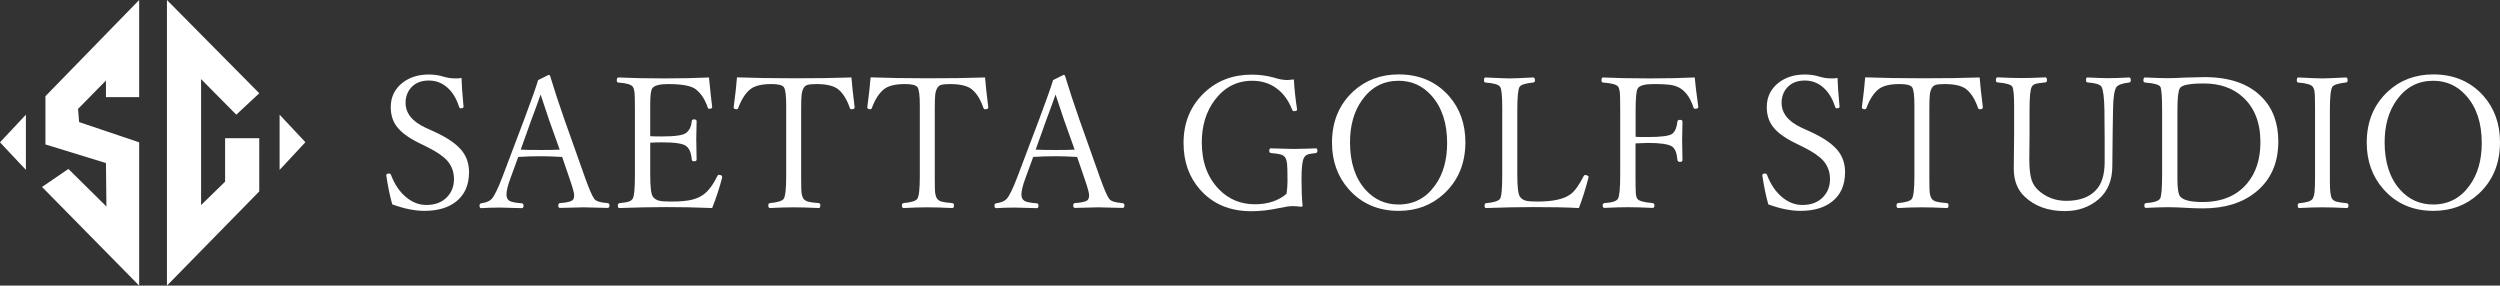 <?xml version="1.0" encoding="utf-8"?>
<!-- Generator: Adobe Illustrator 27.5.0, SVG Export Plug-In . SVG Version: 6.00 Build 0)  -->
<svg version="1.1" id="レイヤー_1" xmlns="http://www.w3.org/2000/svg" xmlns:xlink="http://www.w3.org/1999/xlink" x="0px"
	 y="0px" viewBox="0 0 212.35 24.26" style="enable-background:new 0 0 212.35 24.26;" xml:space="preserve">
<rect x="0" y="0" width="212.35" height="24.26" fill="#333333" stroke="none"/>
<style type="text/css">
	.st0{fill:#FFFFFF;}
</style>
<g>
	<polygon class="st0" points="11.82,0 3.86,8.17 3.86,12.27 9,13.85 9.04,17.54 5.81,14.35 3.57,15.88 11.82,24.26 11.82,12.09 
		6.72,10.37 6.63,9.25 9,6.84 9,8.25 11.82,8.25 	"/>
	<polygon class="st0" points="2.2,9.74 0,12.09 2.2,14.43 	"/>
	<polygon class="st0" points="14.18,0 14.18,24.26 22.02,16.26 22.02,11.74 19.12,11.74 19.12,15.43 17.08,17.42 17.08,6.72 
		20.07,9.74 22.02,7.92 	"/>
	<polygon class="st0" points="23.75,14.43 25.94,12.08 23.75,9.74 	"/>
</g>
<g>
	<path class="st0" d="M39.2,6.62c0.02,0.6,0.07,1.41,0.17,2.41v0.05c0,0.08-0.08,0.12-0.25,0.12c-0.06,0-0.1-0.04-0.12-0.11
		c-0.25-0.78-0.62-1.36-1.12-1.75c-0.43-0.34-0.91-0.5-1.46-0.5c-0.64,0-1.14,0.2-1.5,0.6c-0.31,0.35-0.47,0.78-0.47,1.3
		c0,0.88,0.57,1.59,1.72,2.12l0.79,0.36c1.11,0.51,1.88,1.06,2.32,1.64c0.37,0.49,0.56,1.08,0.56,1.77c0,1.08-0.37,1.92-1.11,2.5
		c-0.66,0.52-1.56,0.78-2.68,0.78c-0.81,0-1.72-0.18-2.73-0.55c-0.2-0.7-0.36-1.48-0.49-2.34l-0.02-0.12c0-0.11,0.08-0.16,0.24-0.16
		c0.08,0,0.13,0.03,0.15,0.09c0.32,0.85,0.77,1.51,1.37,1.98c0.51,0.4,1.06,0.6,1.65,0.6c0.75,0,1.35-0.23,1.78-0.7
		c0.37-0.4,0.56-0.89,0.56-1.49c0-0.62-0.19-1.13-0.56-1.56c-0.34-0.38-0.9-0.77-1.69-1.16l-0.79-0.39
		c-0.9-0.45-1.52-0.93-1.87-1.43c-0.31-0.44-0.46-0.97-0.46-1.59c0-0.85,0.34-1.54,1.01-2.07c0.6-0.46,1.34-0.69,2.22-0.69
		c0.45,0,0.87,0.06,1.28,0.19c0.29,0.09,0.62,0.14,0.98,0.14C38.87,6.67,39.04,6.65,39.2,6.62z"/>
	<path class="st0" d="M47.75,13.33c-0.73-0.04-1.33-0.06-1.78-0.06c-0.69,0-1.34,0.02-1.95,0.06l-0.64,1.75
		c-0.24,0.64-0.36,1.12-0.36,1.44c0,0.26,0.09,0.45,0.27,0.55c0.18,0.1,0.53,0.16,1.04,0.2c0.09,0.01,0.14,0.08,0.14,0.2
		c0,0.14-0.05,0.21-0.14,0.21c-1.13-0.03-1.76-0.05-1.88-0.05c-0.56,0-1.09,0.02-1.58,0.05c-0.09,0-0.14-0.07-0.14-0.21
		c0-0.12,0.05-0.19,0.14-0.2c0.42-0.06,0.71-0.18,0.89-0.37c0.23-0.25,0.54-0.88,0.92-1.88l1.85-4.89c0.62-1.65,1.01-2.76,1.18-3.33
		l0.89-0.44c0.07,0,0.12,0.04,0.14,0.13c0.32,1.07,0.73,2.31,1.22,3.71l1.75,4.93c0.33,0.92,0.58,1.5,0.76,1.75
		c0.14,0.21,0.52,0.33,1.12,0.37c0.12,0.01,0.18,0.08,0.18,0.2c0,0.14-0.06,0.21-0.17,0.21c-1.16-0.03-1.84-0.05-2.04-0.05
		c-0.17,0-0.83,0.02-2,0.05c-0.09,0-0.14-0.07-0.14-0.21c0-0.12,0.05-0.19,0.14-0.2c0.54-0.04,0.88-0.11,1.04-0.22
		c0.11-0.08,0.17-0.23,0.17-0.44c0-0.19-0.12-0.64-0.36-1.33L47.75,13.33z M45.92,8.03c-0.08,0.23-0.2,0.57-0.37,1.03
		c-0.19,0.51-0.33,0.9-0.43,1.16l-0.89,2.49c0.37,0.02,0.95,0.03,1.73,0.03c0.72,0,1.24-0.01,1.58-0.03l-0.89-2.49
		C46.42,9.54,46.18,8.81,45.92,8.03z"/>
	<path class="st0" d="M60.49,17.67c-1.46-0.06-2.75-0.08-3.87-0.08c-1.25,0-2.59,0.03-4.02,0.08c-0.08,0-0.12-0.07-0.12-0.21
		c0-0.12,0.04-0.18,0.12-0.2c0.41-0.04,0.69-0.09,0.85-0.15c0.12-0.05,0.22-0.13,0.29-0.23c0.13-0.19,0.19-0.87,0.19-2.05V9.36
		c0-0.81-0.01-1.33-0.04-1.56c-0.02-0.17-0.07-0.32-0.14-0.43c-0.13-0.19-0.54-0.31-1.24-0.36C52.43,7,52.39,6.94,52.39,6.83
		c0-0.17,0.05-0.25,0.14-0.25c1.05,0.05,2.35,0.08,3.9,0.08c1.43,0,2.7-0.03,3.79-0.08c0.13,1.31,0.22,2.14,0.27,2.47v0.05
		c0,0.09-0.08,0.14-0.25,0.14c-0.06,0-0.1-0.03-0.12-0.09c-0.23-0.69-0.56-1.2-1-1.55c-0.38-0.31-1.17-0.46-2.36-0.46
		c-0.74,0-1.2,0.12-1.36,0.37c-0.11,0.17-0.17,0.6-0.17,1.3v2.76c0.18,0.01,0.51,0.02,1,0.02c1.12,0,1.81-0.1,2.06-0.31
		c0.27-0.21,0.43-0.55,0.47-1c0.01-0.09,0.07-0.14,0.17-0.14c0.16,0,0.24,0.05,0.24,0.14c-0.02,0.71-0.03,1.22-0.03,1.53
		c0,0.44,0.01,1.02,0.03,1.75c0,0.09-0.08,0.14-0.24,0.14c-0.1,0-0.16-0.05-0.17-0.15c-0.05-0.57-0.21-0.96-0.5-1.16
		c-0.27-0.2-0.95-0.3-2.03-0.3c-0.33,0-0.66,0.01-1,0.03v2.72c0,1.02,0.07,1.64,0.22,1.86c0.11,0.16,0.28,0.27,0.5,0.34
		c0.22,0.06,0.57,0.08,1.05,0.08c0.76,0,1.36-0.05,1.79-0.16c0.36-0.09,0.68-0.23,0.97-0.44c0.42-0.31,0.81-0.83,1.17-1.56
		c0.03-0.07,0.07-0.11,0.11-0.11c0.2,0,0.3,0.06,0.3,0.18l-0.01,0.08C61.12,15.92,60.85,16.78,60.49,17.67z"/>
	<path class="st0" d="M72.32,6.58c0.05,0.64,0.14,1.47,0.27,2.5v0.06c0,0.09-0.09,0.14-0.27,0.14c-0.06,0-0.1-0.03-0.13-0.09
		c-0.25-0.74-0.59-1.28-1-1.61c-0.36-0.29-0.98-0.44-1.85-0.44c-0.38,0-0.64,0.03-0.78,0.08c-0.12,0.04-0.21,0.12-0.29,0.24
		c-0.09,0.15-0.15,0.34-0.18,0.57c-0.03,0.24-0.04,0.69-0.04,1.33v5.71c0,0.71,0.01,1.16,0.04,1.37c0.03,0.17,0.08,0.32,0.16,0.44
		c0.09,0.12,0.22,0.2,0.4,0.25c0.17,0.05,0.47,0.09,0.89,0.12c0.1,0.01,0.14,0.08,0.14,0.2c0,0.15-0.05,0.22-0.14,0.22
		c-0.84-0.04-1.55-0.06-2.12-0.06c-0.59,0-1.26,0.02-2.02,0.06c-0.09,0-0.14-0.07-0.14-0.22c0-0.12,0.05-0.19,0.14-0.2
		c0.66-0.06,1.05-0.18,1.17-0.37c0.14-0.21,0.21-0.85,0.21-1.91V8.99c0-0.86-0.06-1.38-0.19-1.57c-0.12-0.19-0.48-0.28-1.06-0.28
		c-0.82,0-1.42,0.14-1.8,0.44c-0.41,0.33-0.76,0.87-1.03,1.61c-0.03,0.06-0.06,0.09-0.11,0.09c-0.18,0-0.27-0.05-0.27-0.14V9.09
		c0.13-1,0.23-1.84,0.28-2.52c1.39,0.05,3,0.08,4.83,0.08C69.31,6.65,70.93,6.63,72.32,6.58z"/>
	<path class="st0" d="M83.67,6.58c0.05,0.64,0.14,1.47,0.27,2.5v0.06c0,0.09-0.09,0.14-0.27,0.14c-0.06,0-0.1-0.03-0.13-0.09
		c-0.25-0.74-0.59-1.28-1-1.61c-0.36-0.29-0.98-0.44-1.85-0.44c-0.38,0-0.64,0.03-0.78,0.08c-0.12,0.04-0.21,0.12-0.29,0.24
		c-0.09,0.15-0.15,0.34-0.18,0.57c-0.03,0.24-0.04,0.69-0.04,1.33v5.71c0,0.71,0.01,1.16,0.04,1.37c0.03,0.17,0.08,0.32,0.16,0.44
		c0.09,0.12,0.22,0.2,0.4,0.25c0.17,0.05,0.47,0.09,0.89,0.12c0.1,0.01,0.14,0.08,0.14,0.2c0,0.15-0.05,0.22-0.14,0.22
		c-0.84-0.04-1.55-0.06-2.12-0.06c-0.59,0-1.26,0.02-2.02,0.06c-0.09,0-0.14-0.07-0.14-0.22c0-0.12,0.05-0.19,0.14-0.2
		c0.66-0.06,1.05-0.18,1.17-0.37c0.14-0.21,0.21-0.85,0.21-1.91V8.99c0-0.86-0.06-1.38-0.19-1.57c-0.12-0.19-0.48-0.28-1.06-0.28
		c-0.82,0-1.42,0.14-1.8,0.44c-0.41,0.33-0.76,0.87-1.03,1.61c-0.03,0.06-0.06,0.09-0.11,0.09c-0.18,0-0.27-0.05-0.27-0.14V9.09
		c0.13-1,0.23-1.84,0.28-2.52c1.39,0.05,3,0.08,4.83,0.08C80.65,6.65,82.27,6.63,83.67,6.58z"/>
	<path class="st0" d="M91.49,13.33c-0.73-0.04-1.33-0.06-1.78-0.06c-0.69,0-1.34,0.02-1.95,0.06l-0.64,1.75
		c-0.24,0.64-0.36,1.12-0.36,1.44c0,0.26,0.09,0.45,0.27,0.55c0.18,0.1,0.53,0.16,1.04,0.2c0.09,0.01,0.14,0.08,0.14,0.2
		c0,0.14-0.05,0.21-0.14,0.21c-1.13-0.03-1.76-0.05-1.88-0.05c-0.56,0-1.09,0.02-1.58,0.05c-0.09,0-0.14-0.07-0.14-0.21
		c0-0.12,0.05-0.19,0.14-0.2c0.42-0.06,0.71-0.18,0.89-0.37c0.23-0.25,0.54-0.88,0.92-1.88l1.85-4.89c0.62-1.65,1.01-2.76,1.18-3.33
		l0.89-0.44c0.07,0,0.12,0.04,0.14,0.13c0.32,1.07,0.73,2.31,1.22,3.71l1.75,4.93c0.33,0.92,0.58,1.5,0.76,1.75
		c0.14,0.21,0.52,0.33,1.12,0.37c0.12,0.01,0.18,0.08,0.18,0.2c0,0.14-0.06,0.21-0.17,0.21c-1.16-0.03-1.84-0.05-2.04-0.05
		c-0.17,0-0.83,0.02-2,0.05c-0.09,0-0.14-0.07-0.14-0.21c0-0.12,0.05-0.19,0.14-0.2c0.54-0.04,0.88-0.11,1.04-0.22
		c0.11-0.08,0.17-0.23,0.17-0.44c0-0.19-0.12-0.64-0.36-1.33L91.49,13.33z M89.66,8.03c-0.08,0.23-0.2,0.57-0.37,1.03
		c-0.19,0.51-0.33,0.9-0.43,1.16l-0.89,2.49c0.37,0.02,0.95,0.03,1.73,0.03c0.72,0,1.24-0.01,1.58-0.03l-0.89-2.49
		C90.16,9.54,89.92,8.81,89.66,8.03z"/>
	<path class="st0" d="M109.9,6.75c0.05,0.85,0.14,1.69,0.27,2.51v0.05c0,0.09-0.09,0.13-0.27,0.13c-0.07,0-0.11-0.04-0.14-0.11
		c-0.31-0.8-0.75-1.4-1.31-1.81c-0.58-0.44-1.28-0.66-2.09-0.66c-1.3,0-2.36,0.55-3.18,1.64c-0.73,0.97-1.1,2.17-1.1,3.59
		c0,1.66,0.48,2.98,1.45,3.98c0.82,0.85,1.84,1.28,3.05,1.28c1.11,0,2.01-0.3,2.7-0.89c0.05-0.37,0.08-0.71,0.08-1.04
		c0-0.8-0.01-1.32-0.04-1.56c-0.03-0.2-0.08-0.36-0.15-0.47c-0.08-0.13-0.21-0.22-0.39-0.27c-0.17-0.05-0.45-0.09-0.83-0.12
		c-0.09-0.01-0.14-0.08-0.14-0.21c0-0.13,0.05-0.19,0.14-0.19c1.22,0.04,1.88,0.05,1.99,0.05c0.26,0,0.59-0.01,0.98-0.02
		c0.49-0.02,0.77-0.03,0.84-0.03c0.09,0,0.14,0.06,0.14,0.19c0,0.13-0.05,0.2-0.14,0.21c-0.36,0.04-0.6,0.08-0.73,0.14
		c-0.11,0.05-0.2,0.14-0.27,0.26c-0.14,0.24-0.21,0.84-0.21,1.81c0,0.88,0.03,1.63,0.09,2.26c0,0.06-0.04,0.09-0.12,0.09
		c-0.3-0.04-0.56-0.05-0.77-0.05c-0.22,0-0.58,0.05-1.08,0.16c-0.84,0.18-1.64,0.27-2.39,0.27c-1.83,0-3.28-0.62-4.36-1.85
		c-0.93-1.06-1.39-2.37-1.39-3.95c0-1.74,0.6-3.17,1.79-4.29c1.08-1.01,2.41-1.51,4-1.51c0.63,0,1.26,0.08,1.88,0.25
		c0.42,0.14,0.82,0.21,1.18,0.21C109.49,6.78,109.66,6.77,109.9,6.75z"/>
	<path class="st0" d="M118.8,6.32c1.76,0,3.18,0.61,4.26,1.82c0.94,1.06,1.41,2.38,1.41,3.94c0,1.8-0.61,3.26-1.82,4.38
		c-1.05,0.97-2.33,1.45-3.85,1.45c-1.75,0-3.17-0.62-4.25-1.85c-0.94-1.07-1.41-2.39-1.41-3.94c0-1.79,0.6-3.24,1.81-4.36
		C115.99,6.81,117.28,6.32,118.8,6.32z M118.8,6.86c-1.29,0-2.32,0.54-3.1,1.63c-0.69,0.96-1.03,2.16-1.03,3.6
		c0,1.7,0.44,3.04,1.31,4.02c0.75,0.84,1.69,1.26,2.81,1.26c1.29,0,2.33-0.54,3.1-1.62c0.69-0.95,1.03-2.15,1.03-3.61
		c0-1.69-0.45-3.03-1.33-4.02C120.84,7.28,119.91,6.86,118.8,6.86z"/>
	<path class="st0" d="M134.11,17.67c-1.11-0.06-2.41-0.08-3.89-0.08c-1.24,0-2.57,0.03-4,0.08c-0.08,0-0.12-0.07-0.12-0.21
		c0-0.12,0.04-0.18,0.12-0.2c0.67-0.06,1.06-0.19,1.19-0.37c0.13-0.18,0.19-0.87,0.19-2.05V9.09c0-0.97-0.06-1.54-0.18-1.71
		c-0.13-0.2-0.54-0.32-1.25-0.37c-0.08-0.01-0.12-0.07-0.12-0.18c0-0.17,0.04-0.25,0.12-0.25c1.05,0.05,1.74,0.08,2.05,0.08
		c0.34,0,1-0.03,2-0.08c0.11,0,0.16,0.08,0.16,0.25c0,0.11-0.05,0.17-0.16,0.18c-0.66,0.07-1.04,0.19-1.15,0.37
		c-0.13,0.23-0.19,0.89-0.19,1.98v5.48c0,1.01,0.07,1.63,0.22,1.86c0.1,0.16,0.26,0.27,0.48,0.34c0.22,0.06,0.56,0.08,1.01,0.08
		c1.3,0,2.22-0.2,2.77-0.59c0.38-0.26,0.76-0.79,1.15-1.56c0.05-0.07,0.09-0.11,0.13-0.11c0.07,0,0.13,0.02,0.21,0.06
		c0.06,0.04,0.09,0.08,0.09,0.11l-0.02,0.08C134.68,16.03,134.41,16.89,134.11,17.67z"/>
	<path class="st0" d="M138.92,12.18v2.65c0,0.86,0.01,1.4,0.03,1.61c0.01,0.19,0.06,0.34,0.12,0.44c0.13,0.19,0.56,0.31,1.3,0.37
		c0.11,0.01,0.16,0.08,0.16,0.2c0,0.14-0.05,0.21-0.16,0.21c-0.82-0.04-1.52-0.06-2.11-0.06c-0.57,0-1.23,0.02-1.97,0.06
		c-0.11,0-0.16-0.07-0.16-0.21c0-0.12,0.05-0.19,0.16-0.2c0.64-0.04,1.01-0.16,1.14-0.37c0.13-0.23,0.19-0.92,0.19-2.05V9.36
		c0-0.82-0.01-1.34-0.04-1.57c-0.02-0.17-0.06-0.31-0.13-0.42c-0.13-0.19-0.57-0.31-1.3-0.36c-0.08-0.01-0.12-0.07-0.12-0.18
		c0-0.17,0.04-0.25,0.12-0.25c1.06,0.05,2.38,0.08,3.96,0.08c1.45,0,2.73-0.03,3.84-0.08c0.05,0.54,0.14,1.36,0.3,2.47v0.05
		c0,0.09-0.09,0.14-0.27,0.14c-0.07,0-0.11-0.04-0.14-0.12c-0.22-0.68-0.54-1.19-0.97-1.52c-0.23-0.18-0.51-0.3-0.85-0.37
		c-0.35-0.06-0.86-0.09-1.55-0.09c-0.76,0-1.21,0.12-1.36,0.37c-0.12,0.19-0.18,0.81-0.18,1.85v2.26c0.17,0.02,0.51,0.02,1.01,0.02
		c1.15,0,1.86-0.09,2.11-0.28c0.23-0.19,0.38-0.53,0.43-1.04c0.01-0.09,0.09-0.14,0.21-0.14c0.15,0,0.22,0.05,0.22,0.14
		c-0.02,0.69-0.03,1.2-0.03,1.53c0,0.46,0.01,1.05,0.03,1.75c0,0.1-0.07,0.15-0.22,0.15c-0.13,0-0.2-0.06-0.21-0.17
		c-0.05-0.59-0.2-0.97-0.46-1.14c-0.31-0.2-1-0.3-2.07-0.3C139.58,12.16,139.24,12.17,138.92,12.18z"/>
	<path class="st0" d="M156.08,6.62c0.02,0.6,0.07,1.41,0.17,2.41v0.05c0,0.08-0.08,0.12-0.25,0.12c-0.06,0-0.1-0.04-0.12-0.11
		c-0.25-0.78-0.62-1.36-1.12-1.75c-0.43-0.34-0.91-0.5-1.46-0.5c-0.64,0-1.14,0.2-1.5,0.6c-0.31,0.35-0.47,0.78-0.47,1.3
		c0,0.88,0.57,1.59,1.72,2.12l0.79,0.36c1.11,0.51,1.88,1.06,2.32,1.64c0.37,0.49,0.56,1.08,0.56,1.77c0,1.08-0.37,1.92-1.11,2.5
		c-0.66,0.52-1.56,0.78-2.68,0.78c-0.81,0-1.72-0.18-2.73-0.55c-0.2-0.7-0.36-1.48-0.49-2.34l-0.02-0.12c0-0.11,0.08-0.16,0.24-0.16
		c0.08,0,0.13,0.03,0.15,0.09c0.32,0.85,0.77,1.51,1.37,1.98c0.51,0.4,1.06,0.6,1.65,0.6c0.75,0,1.35-0.23,1.78-0.7
		c0.37-0.4,0.56-0.89,0.56-1.49c0-0.62-0.19-1.13-0.56-1.56c-0.34-0.38-0.9-0.77-1.69-1.16l-0.79-0.39
		c-0.9-0.45-1.52-0.93-1.87-1.43c-0.31-0.44-0.46-0.97-0.46-1.59c0-0.85,0.34-1.54,1.01-2.07c0.6-0.46,1.34-0.69,2.22-0.69
		c0.45,0,0.87,0.06,1.28,0.19c0.29,0.09,0.62,0.14,0.98,0.14C155.75,6.67,155.92,6.65,156.08,6.62z"/>
	<path class="st0" d="M168.15,6.58c0.05,0.64,0.14,1.47,0.27,2.5v0.06c0,0.09-0.09,0.14-0.27,0.14c-0.06,0-0.1-0.03-0.13-0.09
		c-0.25-0.74-0.59-1.28-1-1.61c-0.36-0.29-0.98-0.44-1.85-0.44c-0.38,0-0.64,0.03-0.78,0.08c-0.12,0.04-0.21,0.12-0.29,0.24
		c-0.09,0.15-0.15,0.34-0.18,0.57c-0.03,0.24-0.04,0.69-0.04,1.33v5.71c0,0.71,0.01,1.16,0.04,1.37c0.03,0.17,0.08,0.32,0.16,0.44
		c0.09,0.12,0.22,0.2,0.4,0.25c0.17,0.05,0.47,0.09,0.89,0.12c0.1,0.01,0.14,0.08,0.14,0.2c0,0.15-0.05,0.22-0.14,0.22
		c-0.84-0.04-1.55-0.06-2.12-0.06c-0.59,0-1.26,0.02-2.02,0.06c-0.09,0-0.14-0.07-0.14-0.22c0-0.12,0.05-0.19,0.14-0.2
		c0.66-0.06,1.05-0.18,1.17-0.37c0.14-0.21,0.21-0.85,0.21-1.91V8.99c0-0.86-0.06-1.38-0.19-1.57c-0.12-0.19-0.48-0.28-1.06-0.28
		c-0.82,0-1.42,0.14-1.8,0.44c-0.41,0.33-0.76,0.87-1.03,1.61c-0.03,0.06-0.06,0.09-0.11,0.09c-0.18,0-0.27-0.05-0.27-0.14V9.09
		c0.13-1,0.23-1.84,0.28-2.52c1.39,0.05,3,0.08,4.83,0.08C165.13,6.65,166.75,6.63,168.15,6.58z"/>
	<path class="st0" d="M177.3,6.58c0.85,0.04,1.44,0.06,1.79,0.06c0.41,0,1-0.02,1.76-0.06c0.09,0,0.14,0.08,0.14,0.25
		c0,0.11-0.05,0.17-0.14,0.18c-0.6,0.07-0.96,0.2-1.09,0.4c-0.17,0.26-0.27,0.91-0.28,1.95l-0.03,1.9
		c-0.02,1.31-0.03,2.26-0.03,2.84c0,1.22-0.39,2.16-1.17,2.83c-0.79,0.67-1.74,1-2.86,1c-1.42,0-2.56-0.41-3.43-1.24
		c-0.6-0.57-0.91-1.36-0.91-2.36l0.03-3v-2.3c0-0.93-0.05-1.48-0.15-1.66c-0.11-0.19-0.53-0.31-1.26-0.37
		c-0.09-0.01-0.14-0.07-0.14-0.18c0-0.17,0.05-0.25,0.14-0.25c0.83,0.04,1.51,0.06,2.04,0.06c0.56,0,1.23-0.02,2.02-0.06
		c0.09,0,0.14,0.08,0.14,0.25c0,0.11-0.05,0.17-0.14,0.18c-0.44,0.04-0.73,0.09-0.88,0.14c-0.12,0.05-0.21,0.13-0.27,0.23
		c-0.13,0.22-0.19,0.88-0.19,1.98v2.01l-0.02,2.17c0,0.8,0.07,1.4,0.21,1.8c0.11,0.31,0.29,0.58,0.54,0.82
		c0.66,0.6,1.45,0.91,2.39,0.91c1.1,0,1.94-0.3,2.5-0.89c0.51-0.52,0.76-1.33,0.76-2.42c0-0.65,0-1.27,0-1.86l-0.02-2.54
		c-0.02-1.06-0.1-1.72-0.25-1.98c-0.12-0.2-0.52-0.32-1.19-0.37c-0.08-0.01-0.12-0.07-0.12-0.18C177.18,6.66,177.22,6.58,177.3,6.58
		z"/>
	<path class="st0" d="M187.25,6.55c2.14,0,3.77,0.57,4.87,1.7c0.94,0.95,1.4,2.21,1.4,3.77c0,1.84-0.64,3.27-1.92,4.3
		c-1.14,0.92-2.63,1.38-4.48,1.38c-0.49,0-0.99-0.02-1.5-0.05c-0.51-0.03-0.99-0.05-1.46-0.05c-0.53,0-1.16,0.02-1.88,0.06
		c-0.09,0-0.14-0.07-0.14-0.21c0-0.12,0.05-0.19,0.14-0.2c0.66-0.04,1.05-0.17,1.19-0.37c0.12-0.17,0.18-0.86,0.18-2.05V9.36
		c0-1.14-0.05-1.81-0.15-1.99c-0.11-0.18-0.54-0.3-1.3-0.36c-0.09-0.01-0.14-0.07-0.14-0.18c0-0.17,0.05-0.25,0.14-0.25
		c0.83,0.04,1.47,0.06,1.94,0.06c0.4,0,0.87-0.02,1.43-0.05C186.66,6.56,187.22,6.55,187.25,6.55z M184.95,9.36v5.86
		c0,0.8,0.08,1.3,0.25,1.49c0.27,0.3,0.9,0.45,1.88,0.45c1.65,0,2.91-0.53,3.79-1.58c0.75-0.89,1.13-2.06,1.13-3.51
		c0-1.65-0.5-2.93-1.51-3.84c-0.85-0.76-1.95-1.14-3.29-1.14c-1.2,0-1.88,0.13-2.04,0.4C185.02,7.71,184.95,8.33,184.95,9.36z"/>
	<path class="st0" d="M195.29,17.26c0.64-0.05,1.02-0.18,1.14-0.37c0.09-0.15,0.15-0.35,0.17-0.6c0.03-0.26,0.04-0.75,0.04-1.45
		V9.36c0-0.81-0.01-1.33-0.04-1.55c-0.02-0.17-0.07-0.31-0.15-0.43c-0.12-0.19-0.53-0.31-1.24-0.37c-0.08-0.01-0.12-0.07-0.12-0.18
		c0-0.17,0.04-0.25,0.12-0.25c1.03,0.05,1.71,0.08,2.04,0.08c0.37,0,1.03-0.03,2-0.08c0.11,0,0.16,0.08,0.16,0.25
		c0,0.11-0.05,0.17-0.16,0.18c-0.64,0.07-1.02,0.19-1.14,0.37c-0.14,0.21-0.21,0.87-0.21,1.98v6.07c0,0.79,0.06,1.27,0.19,1.46
		c0.08,0.11,0.2,0.19,0.37,0.24c0.17,0.05,0.46,0.09,0.87,0.13c0.1,0.01,0.15,0.08,0.15,0.2c0,0.14-0.05,0.21-0.15,0.21
		c-0.82-0.04-1.52-0.06-2.08-0.06s-1.22,0.02-1.96,0.06c-0.08,0-0.12-0.07-0.12-0.21C195.16,17.34,195.21,17.28,195.29,17.26z"/>
	<path class="st0" d="M206.68,6.32c1.76,0,3.18,0.61,4.26,1.82c0.94,1.06,1.41,2.38,1.41,3.94c0,1.8-0.6,3.26-1.81,4.38
		c-1.05,0.97-2.33,1.45-3.85,1.45c-1.75,0-3.17-0.62-4.25-1.85c-0.94-1.07-1.41-2.39-1.41-3.94c0-1.79,0.6-3.24,1.81-4.36
		C203.87,6.81,205.16,6.32,206.68,6.32z M206.68,6.86c-1.29,0-2.32,0.54-3.1,1.63c-0.69,0.96-1.03,2.16-1.03,3.6
		c0,1.7,0.44,3.04,1.31,4.02c0.75,0.84,1.69,1.26,2.81,1.26c1.29,0,2.33-0.54,3.1-1.62c0.69-0.95,1.03-2.15,1.03-3.61
		c0-1.69-0.44-3.03-1.33-4.02C208.72,7.28,207.79,6.86,206.68,6.86z"/>
</g>
</svg>
